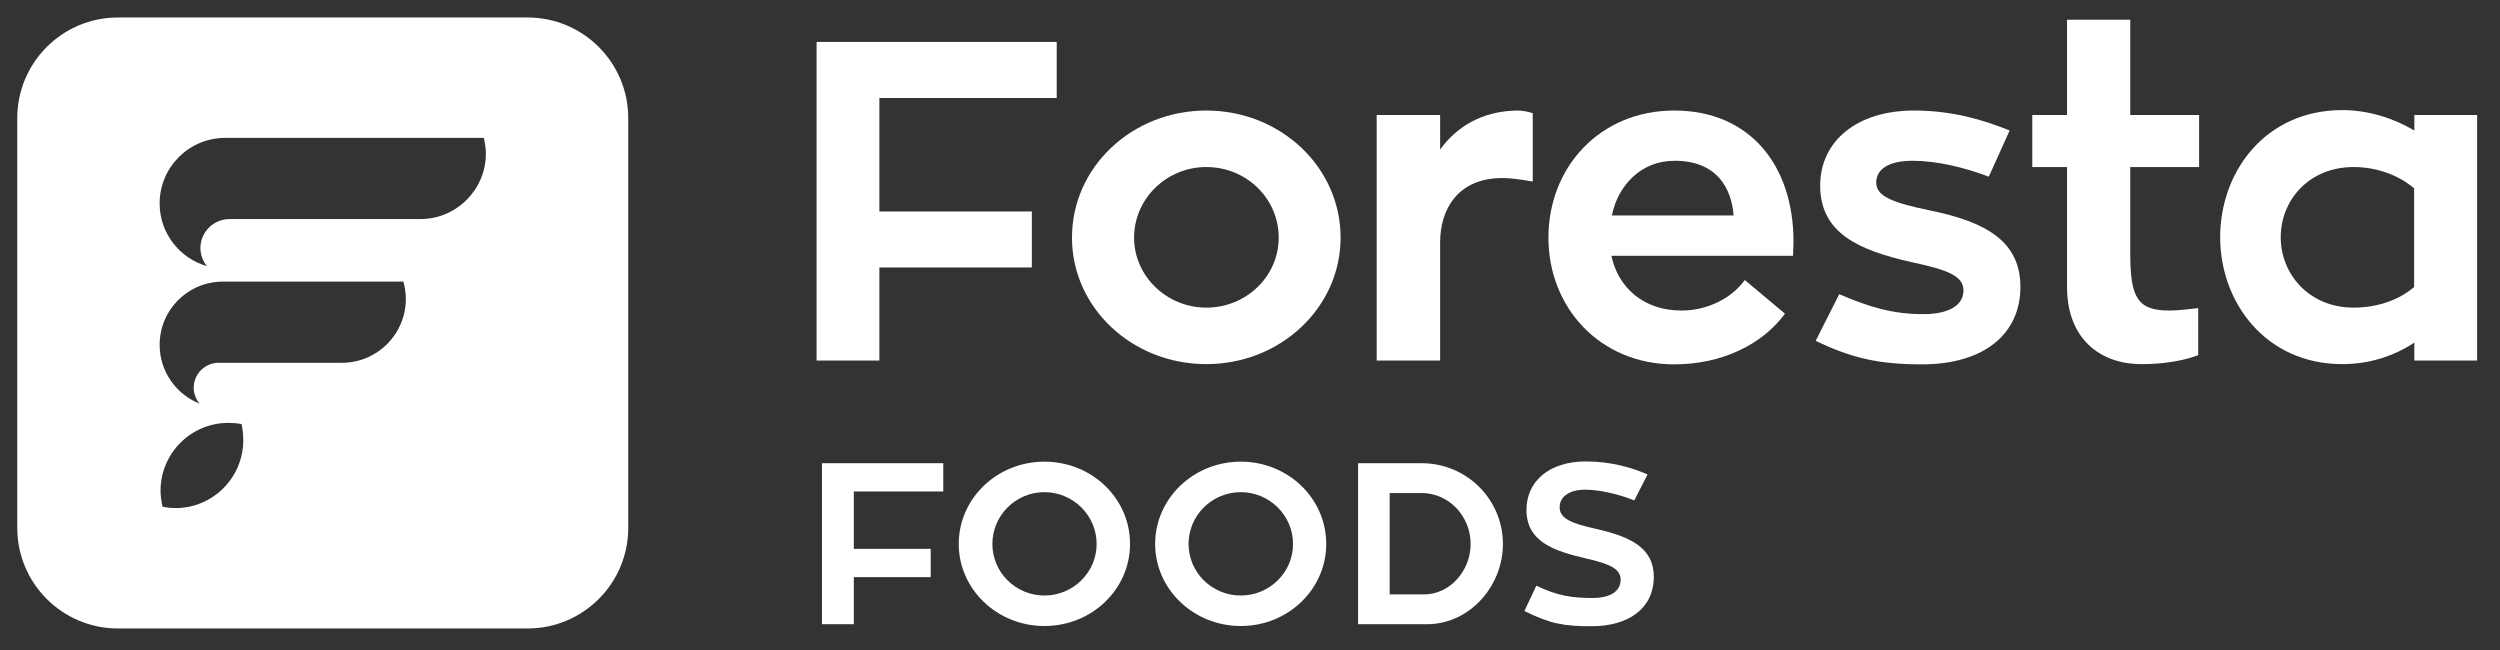 <svg version="1.2" xmlns="http://www.w3.org/2000/svg" viewBox="0 0 1115 290" width="1115" height="290">
	<rect x="0" y="0" width="1115" height="290" fill="#333333" stroke="none"/>
	<title>Foresta</title>
	<style>
		.s0 { fill: #ffffff } 
	</style>
	<g id="Layer 1">
		<g id="&lt;Group&gt;">
			<g id="&lt;Group&gt;">
				<path id="&lt;Path&gt;" class="s0" d="m392.2 43.7v50.6h68v25h-68v41.5h-28v-142.1h107.1v25z"/>
				<path id="&lt;Compound Path&gt;" fill-rule="evenodd" class="s0" d="m597.9 106c0 31.2-26.8 56.4-59.9 56.4-33.1 0-59.9-25.2-59.9-56.4 0-31.5 26.8-56.7 59.9-56.7 33.1 0 59.9 25.2 59.9 56.7zm-27.6 0c0-17.4-14.3-31.5-32.3-31.5-17.7 0-32.2 14.1-32.2 31.5 0 17.1 14.5 31.2 32.2 31.2 18 0 32.3-14.1 32.3-31.2z"/>
				<path id="&lt;Path&gt;" class="s0" d="m642.3 66.7c7.4-10.3 18.9-17.2 34.4-17.4 2.1 0 4.7 0.4 6.9 1.2v30.5c0 0-7.7-1.6-13.5-1.6-20.2 0-27.8 14.3-27.8 28.6v52.8h-28.3v-109.5h28.3z"/>
				<path id="&lt;Compound Path&gt;" fill-rule="evenodd" class="s0" d="m718.7 114.1c3 14.3 14.5 24.4 31.2 24.4 11.5 0 22.2-5.3 28.3-13.6l17.9 15c-10.1 13.7-28 22.6-49.4 22.6-33.1 0-56.1-25.3-56.1-56.5 0-31.5 23-56.7 56.1-56.7 33.7 0 53.2 24.4 53.2 58.5 0 2.2-0.2 4.4-0.2 6.3zm0.2-18h54.3c-1-12.5-7.7-24.4-26.4-24.4-14.8 0-25.2 10.9-27.9 24.4z"/>
				<path id="&lt;Path&gt;" class="s0" d="m820.3 131.2c13.5 5.8 23.8 8.9 37.5 8.9 12.9 0 17.9-4.9 17.9-10.5 0-6.3-6.2-9.1-23.2-12.7-23.5-5.3-40.7-12.9-40.7-34.1 0-19.8 16.3-33.5 41.8-33.5 17.1 0 30.8 4.1 42.7 8.9l-9.3 20.6c-10.7-4.1-23.2-7.1-34-7.1-10.7 0-16.2 3.8-16.2 9.7 0 6 6.7 8.9 24.2 12.5 25.4 5.2 40.1 14.1 40.1 34.1 0 20.7-15.9 34.5-43.9 34.5-19 0-31.3-2.7-47.4-10.5z"/>
				<path id="&lt;Path&gt;" class="s0" d="m950.1 74.5v38.7c0 19.6 3.3 25.3 17.4 25.3 4.8 0 9.1-0.7 12.9-1.1v21c-1.2 0.4-9.7 4-25.4 4-18.4 0-33.1-11.4-33.1-34.4v-53.5h-15.5v-23.2h15.5v-42.5h28.2v42.5h30.7v23.2z"/>
				<path id="&lt;Compound Path&gt;" fill-rule="evenodd" class="s0" d="m1104.8 51.3v109.5h-28v-8c-9.1 6-20 9.6-32.1 9.6-34.3 0-54.5-27.6-54.5-56.6 0-29.3 20.2-56.7 54.5-56.7 11.5 0 22.8 3.6 32.1 9.1v-6.9zm-28.1 32.7c-6.8-5.8-16.5-9.5-27-9.5-20 0-32.5 14.9-32.5 31.3 0 16.5 12.7 31.4 32.5 31.4 10.7 0 20.2-3.4 27-9.2z"/>
				<path id="&lt;Path&gt;" class="s0" d="m380.8 219.2v25.6h34.3v12.6h-34.3v21h-14.2v-71.8h54.1v12.6z"/>
				<path id="&lt;Compound Path&gt;" fill-rule="evenodd" class="s0" d="m504 242.6c0 20.2-17 36.6-38.2 36.6-21.1 0-38.2-16.4-38.2-36.6 0-20.3 17.1-36.7 38.2-36.7 21.2 0 38.2 16.4 38.2 36.7zm-14.9 0c0-12.7-10.5-23.1-23.3-23.1-12.8 0-23.2 10.4-23.2 23.1 0 12.7 10.4 23 23.2 23 12.8 0 23.3-10.3 23.3-23z"/>
				<path id="&lt;Compound Path&gt;" fill-rule="evenodd" class="s0" d="m591.5 242.6c0 20.2-17 36.6-38.1 36.6-21.1 0-38.2-16.4-38.2-36.6 0-20.3 17.1-36.7 38.2-36.7 21.1 0 38.1 16.4 38.1 36.7zm-14.8 0c0-12.7-10.5-23.1-23.3-23.1-12.9 0-23.3 10.4-23.3 23.1 0 12.7 10.4 23 23.3 23 12.8 0 23.3-10.3 23.3-23z"/>
				<path id="&lt;Compound Path&gt;" fill-rule="evenodd" class="s0" d="m636.4 278.4h-30.7v-71.8h28.4c20 0 36.2 16.1 36.2 36 0 19-15 35.8-33.9 35.8zm-1.2-13.3c11.4 0 20.7-10.5 20.7-22.5 0-12.5-9.8-22.7-21.8-22.7h-14.3v45.2z"/>
				<path id="&lt;Path&gt;" class="s0" d="m737.6 257.3c0 13.9-11.1 22-27.8 22-12.3 0-18.5-1.1-29.9-6.8l5.3-11.3c9.5 4.6 16.1 5.5 25.1 5.5 7.8 0 12.5-2.9 12.5-8.2 0-4.8-4.8-7-15.3-9.4-14.7-3.4-26.7-7.6-26.7-21.7 0-12.7 10.1-21.6 26.5-21.6 10.9 0 20.5 2.7 27.5 5.8l-5.9 11.6c-6.3-2.6-15.2-4.8-21.9-4.8-7.3 0-11.4 3.3-11.4 7.8 0 5 5.1 7.2 15.9 9.6 15.5 3.5 26.1 8.4 26.1 21.5z"/>
			</g>
			<g id="&lt;Group&gt;">
				<path id="&lt;Compound Path&gt;" fill-rule="evenodd" class="s0" d="m280.2 52.7v182.7c0 24.8-20.1 44.9-44.9 44.9h-182.7c-24.8 0-44.9-20.1-44.9-44.9v-182.7c0-24.8 20.1-44.9 44.9-44.9h182.7c24.8 0 44.9 20.1 44.9 44.9zm-171.7 143.6c0-2.5-0.3-4.9-0.8-7.2q-2.8-0.5-5.8-0.5c-16.7 0-30.3 13.5-30.3 30.3 0 2.4 0.4 4.8 0.9 7.1q2.8 0.6 5.8 0.6c16.7 0 30.2-13.6 30.2-30.3zm72.5-63c0-2.7-0.4-5.2-1.1-7.7h-80.5c-15.6 0-28.2 12.6-28.2 28.2 0 11.9 7.4 22.1 17.8 26.2-1.6-1.9-2.6-4.4-2.6-7.1 0-6.1 5-11.1 11.1-11.1h55c15.7 0 28.5-12.7 28.5-28.5zm35.7-64.8c0-2.4-0.4-4.7-0.9-7h-115.4c-16.1 0-29.2 13.1-29.2 29.2 0 13.3 8.9 24.5 21.1 28-1.8-2.2-2.9-5-2.9-8.1 0-7.1 5.8-12.9 13-12.9h85.1c16.1 0 29.2-13.1 29.2-29.2z"/>
			</g>
		</g>
	</g>
</svg>